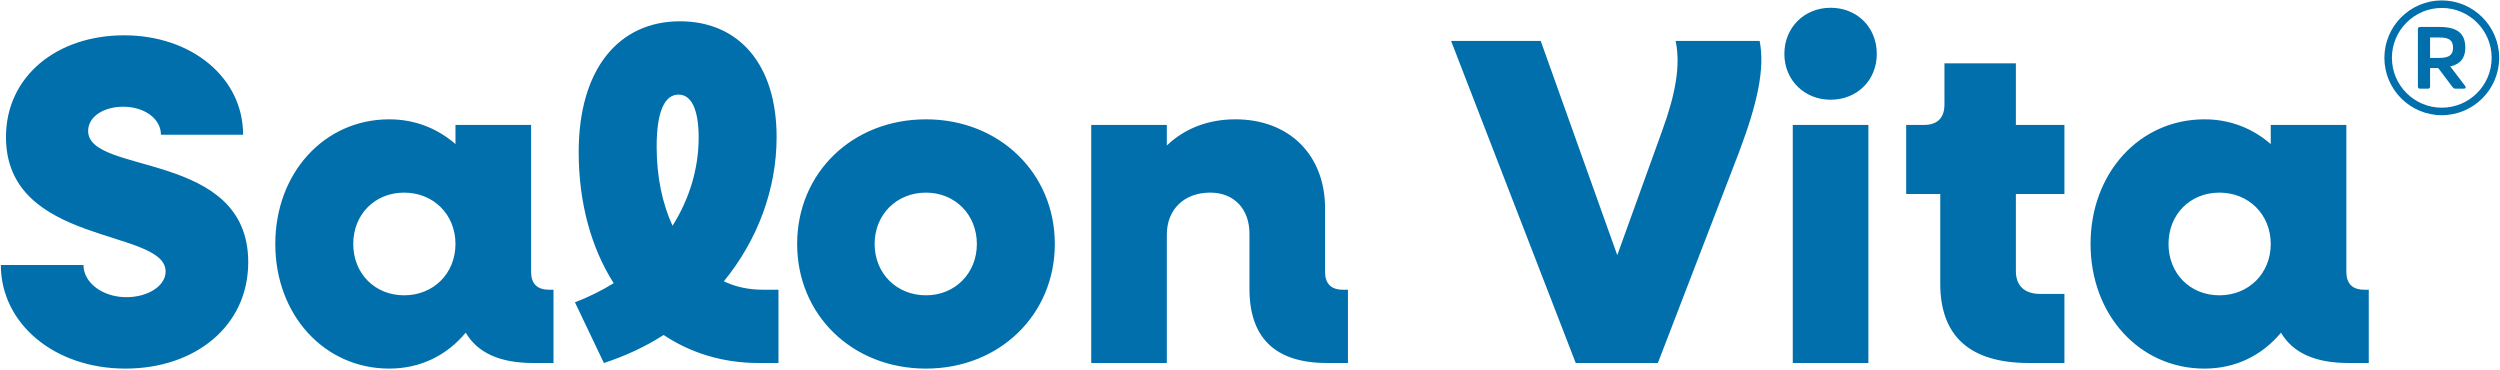 <svg xmlns="http://www.w3.org/2000/svg" width="2138" height="316" fill="#006fac" viewBox="0 0 2138 316">
  <path d="M.715 226.603h70.661c0 15.167 16.363 27.543 36.722 27.543 18.368 0 33.535-9.58 33.535-21.955 0-37.127-136.526-21.555-136.526-114.971 0-52.298 43.91-87.028 100.995-87.028 57.886 0 101.8 36.326 101.8 85.032H137.64c0-13.576-13.971-23.955-32.334-23.955-15.972 0-29.94 7.988-29.94 20.759 0 37.926 136.927 16.367 136.927 112.179 0 55.09-45.91 91.02-104.992 91.02-61.08 0-106.587-38.722-106.587-88.624M389.523 208.638c0-25.15-18.763-43.914-43.91-43.914-25.15 0-43.518 18.763-43.518 43.914 0 25.15 18.368 43.91 43.518 43.91 25.147 0 43.91-18.76 43.91-43.91m-154.093 0c0-60.681 41.914-106.591 97.408-106.591 22.355 0 41.518 7.988 56.685 21.163v-16.371h64.67v125.75c0 9.984 5.191 15.167 15.17 15.167h3.992v62.677h-17.563c-28.342 0-47.506-8.783-57.485-25.946-15.967 19.163-38.326 30.738-65.469 30.738-55.494 0-97.408-45.91-97.408-106.587M575.134 193.067c14.371-22.751 22.355-48.702 22.355-75.449 0-24.35-6.388-36.726-17.163-36.726-11.58 0-18.763 13.571-18.763 44.71 0 25.15 4.787 48.306 13.571 67.465m-83.432 65.469c11.575-4.392 22.755-9.98 33.13-16.368-19.159-29.938-29.938-68.66-29.938-112.174 0-71.061 34.33-111.78 86.628-111.78 49.902 0 82.636 36.327 82.636 99.004 0 44.71-16.367 88.224-45.114 123.355 9.984 4.791 21.163 7.183 33.139 7.183h13.57v62.677h-17.166c-30.739 0-58.286-8.783-81.037-23.95-15.567 9.983-32.734 17.967-51.097 23.95ZM835.41 208.638c0-25.15-18.758-43.914-43.509-43.914-25.155 0-43.918 18.763-43.918 43.914 0 25.15 18.763 43.91 43.918 43.91 24.75 0 43.51-18.76 43.51-43.91m-153.693 0c0-60.681 47.106-106.591 110.183-106.591 62.673 0 110.179 45.91 110.179 106.591 0 60.677-47.506 106.587-110.179 106.587-63.077 0-110.183-45.91-110.183-106.587M933.203 106.839h64.669v17.563c15.571-14.767 35.53-22.355 58.685-22.355 45.906 0 76.649 30.343 76.649 76.249v54.293c0 9.984 5.187 15.167 15.171 15.167h4.392v62.678h-17.967c-43.91 0-66.27-21.16-66.27-63.473v-47.106c0-21.16-13.17-35.13-33.534-35.13-22.355 0-37.126 14.37-37.126 35.93v109.779h-64.67ZM1240.969 34.981h76.648l65.465 183.236 38.326-106.187c11.576-31.539 15.968-56.29 11.576-77.049h71.857c4.787 24.355-2.396 54.694-17.564 95.012l-69.465 180.44h-70.256ZM1533.17 106.837h64.67v203.595h-64.67Zm-7.187-60.677c0-22.755 17.167-39.522 39.522-39.522 22.755 0 39.522 16.767 39.522 39.522 0 22.355-16.767 39.122-39.522 39.122-22.355 0-39.522-16.767-39.522-39.122M1659.31 242.572v-76.649h-29.142v-59.085h15.167c11.58 0 17.563-5.988 17.563-17.563v-35.13h61.086v52.693h41.514v59.085h-41.514v65.87c0 12.77 7.583 19.558 20.755 19.558h20.759v59.081h-30.339c-50.297 0-75.848-22.755-75.848-67.86M1941.938 208.638c0-25.15-18.763-43.914-43.914-43.914s-43.514 18.763-43.514 43.914c0 25.15 18.363 43.91 43.514 43.91 25.15 0 43.914-18.76 43.914-43.91m-154.097 0c0-60.681 41.918-106.591 97.407-106.591 22.355 0 41.518 7.988 56.69 21.163v-16.371h64.669v125.75c0 9.984 5.192 15.167 15.171 15.167h3.992v62.677h-17.567c-28.343 0-47.502-8.783-57.486-25.946-15.967 19.163-38.322 30.738-65.469 30.738-55.49 0-97.407-45.91-97.407-106.587M2086.228 49.526c4.2 0 7.187-.704 8.962-2.1 1.771-1.4 2.663-3.6 2.663-6.6 0-3.146-.892-5.396-2.663-6.746-1.775-1.35-4.737-2.025-8.888-2.025h-8.096v17.471Zm.224-26.467c7.4 0 12.897 1.412 16.497 4.233 3.596 2.826 5.396 7.338 5.396 13.534 0 8.796-4.296 14.122-12.892 15.972l12.742 16.721c.45.55.567 1.075.342 1.571-.225.504-.717.754-1.467.754h-7.125c-.996 0-1.871-.5-2.617-1.5l-12.15-16.121h-6.972v15.746c0 1.25-.625 1.875-1.875 1.875h-6.675c-1.25 0-1.87-.625-1.87-1.875V24.86c0-1.204.62-1.8 1.87-1.8Z"/>
  <path d="M2088.21 6.795c-23.51 0-42.652 19.142-42.652 42.66 0 23.517 19.142 42.651 42.651 42.651 23.51 0 42.652-19.134 42.652-42.652 0-23.517-19.142-42.66-42.652-42.66m0 91.737c-27.05 0-49.076-22.013-49.076-49.077 0-27.063 22.025-49.085 49.076-49.085 27.051 0 49.077 22.022 49.077 49.085 0 27.064-22.026 49.077-49.077 49.077"/>
</svg>
